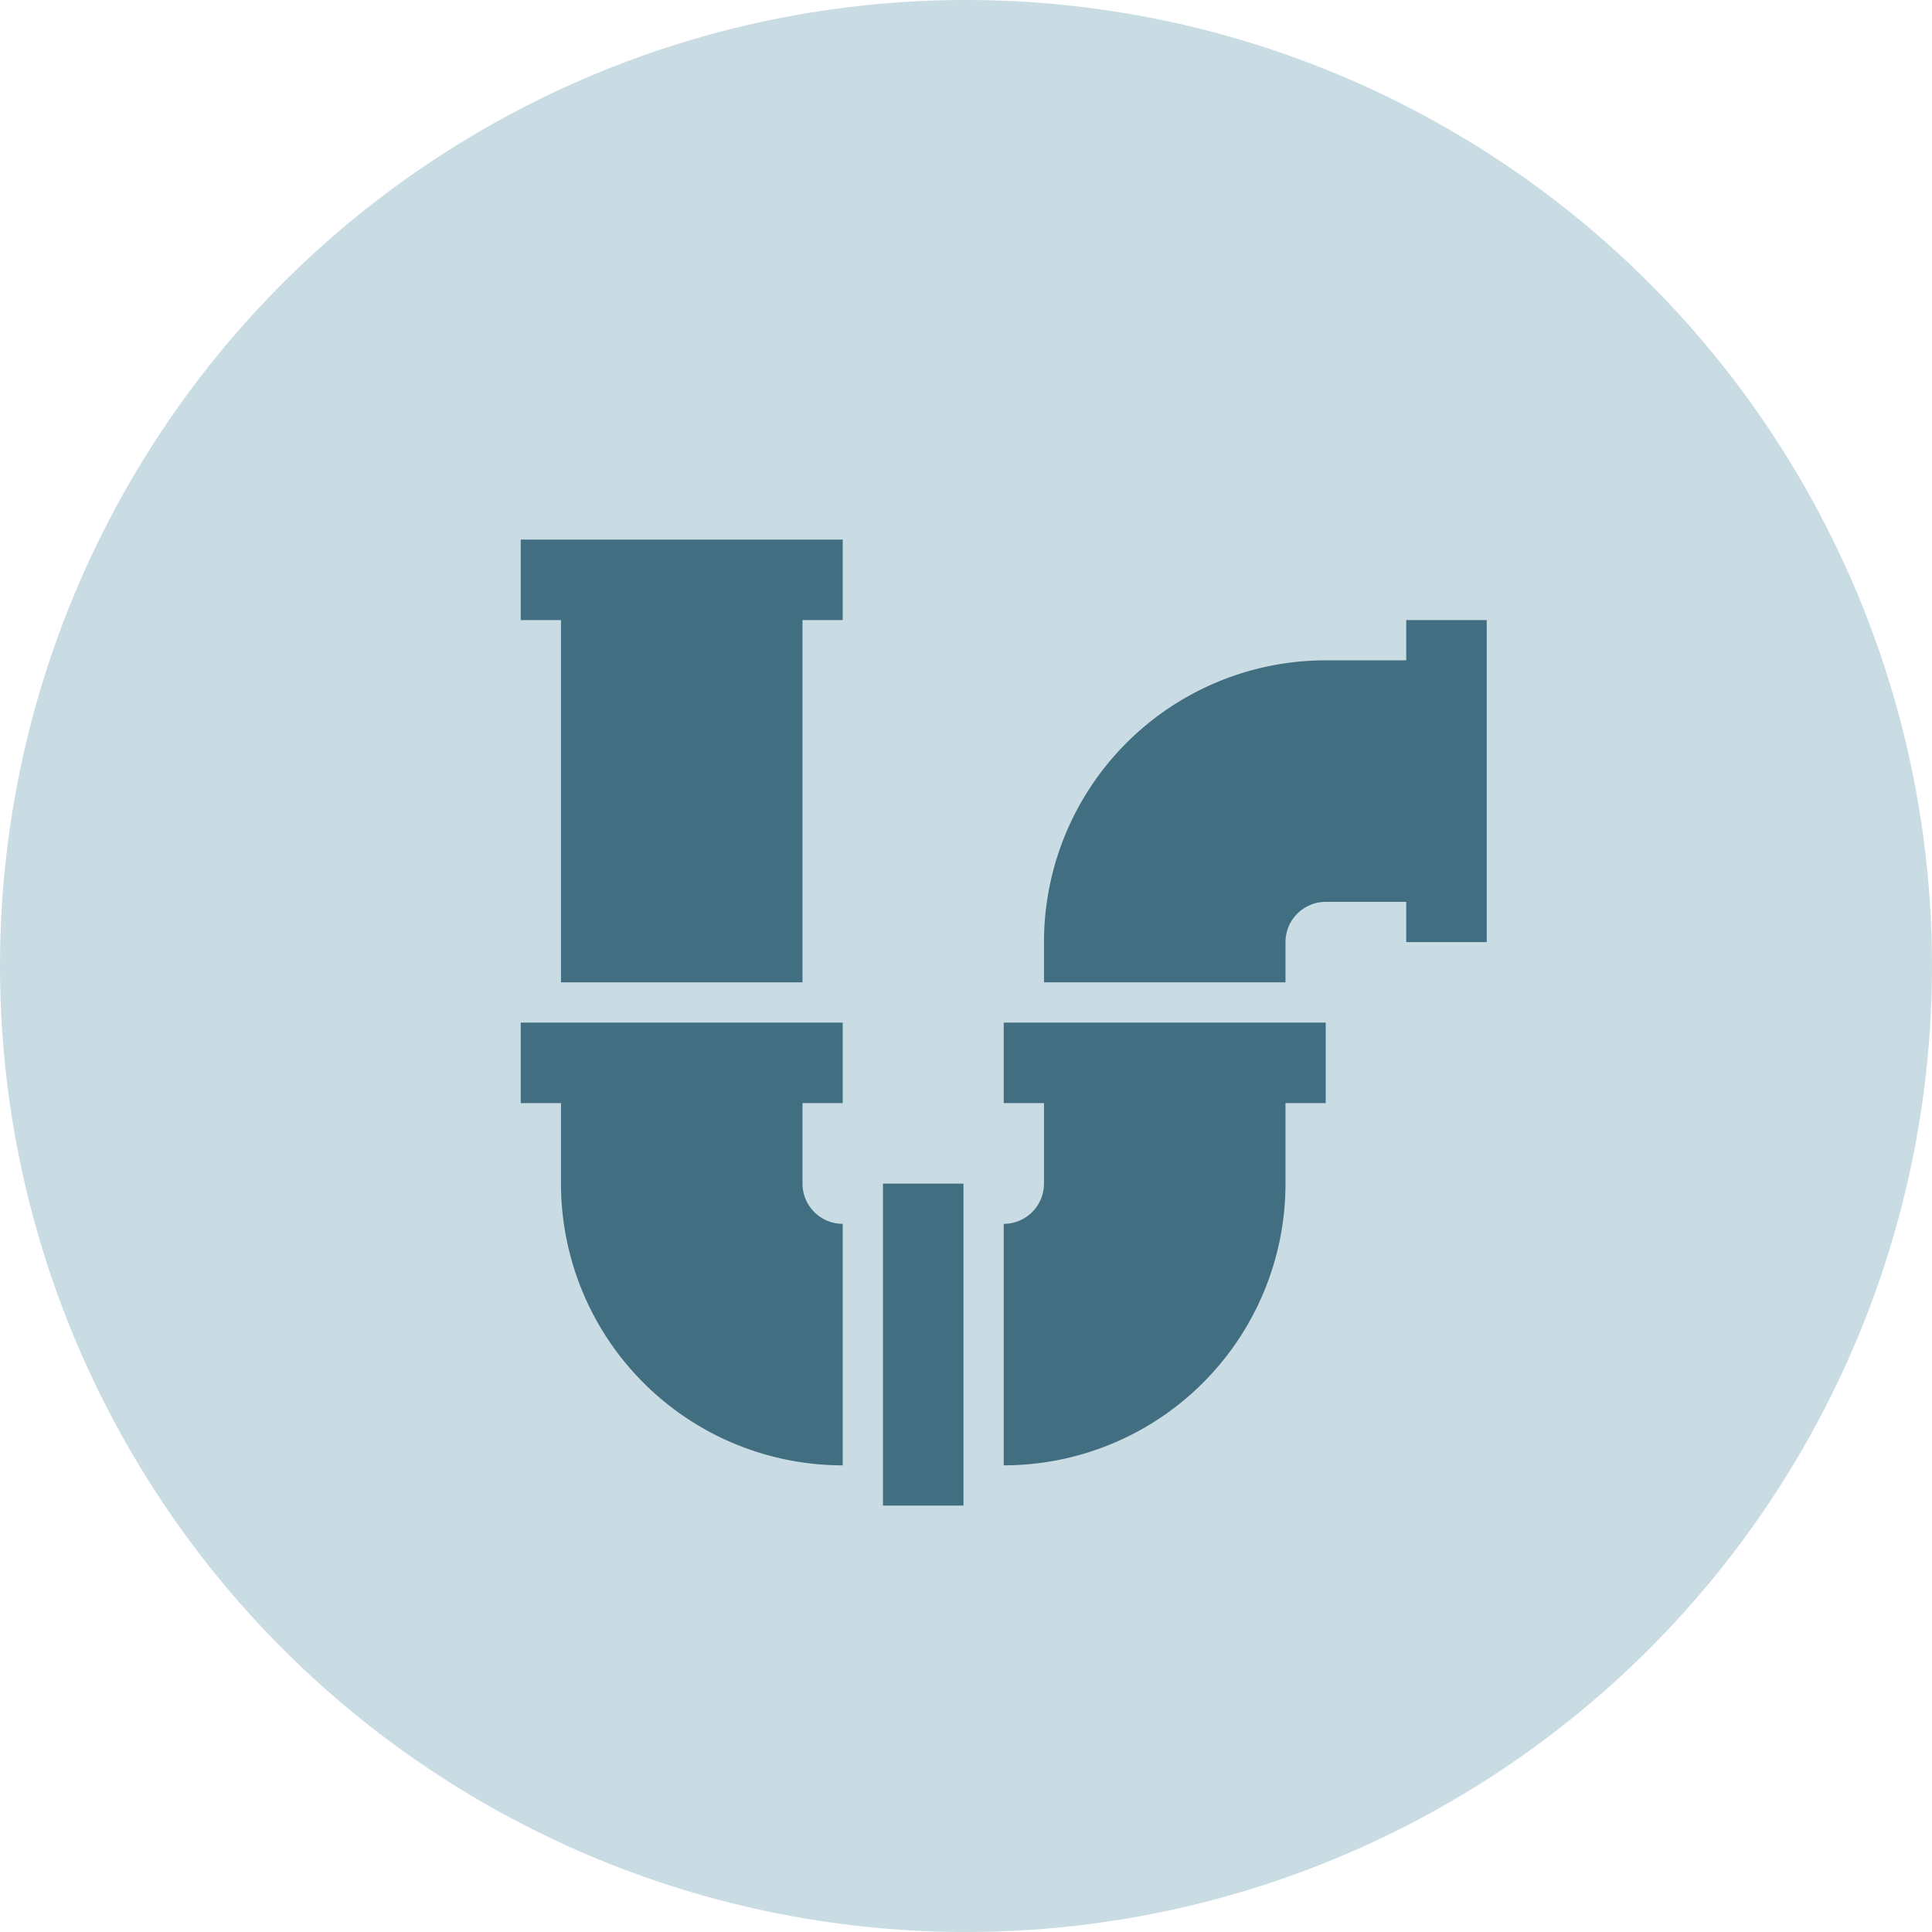<svg xmlns="http://www.w3.org/2000/svg" viewBox="0 0 512 512"><defs><style>.cls-1{fill:#c9dbe3;}.cls-2{fill:#426e81;}</style></defs><title>rør</title><g id="Layer_2" data-name="Layer 2"><g id="Layer_1-2" data-name="Layer 1"><circle class="cls-1" cx="256" cy="256" r="256"/><polygon class="cls-2" points="138 164.33 148.67 164.33 148.67 260.33 212.67 260.33 212.67 164.33 223.33 164.33 223.33 143 138 143 138 164.33"/><path class="cls-2" d="M372.67,164.33V175H351.33a74.67,74.67,0,0,0-74.66,74.67v10.66h64V249.67A10.67,10.67,0,0,1,351.33,239h21.34v10.67H394V164.33Z"/><path class="cls-2" d="M266,292.33h10.67v21.34A10.67,10.67,0,0,1,266,324.33v64a74.67,74.67,0,0,0,74.67-74.66V292.33h10.66V271H266Z"/><rect class="cls-2" x="234" y="313.67" width="21.33" height="85.33"/><path class="cls-2" d="M138,292.33h10.67v21.34a74.66,74.66,0,0,0,74.66,74.66v-64a10.66,10.66,0,0,1-10.66-10.66V292.33h10.66V271H138Z"/></g></g></svg>
